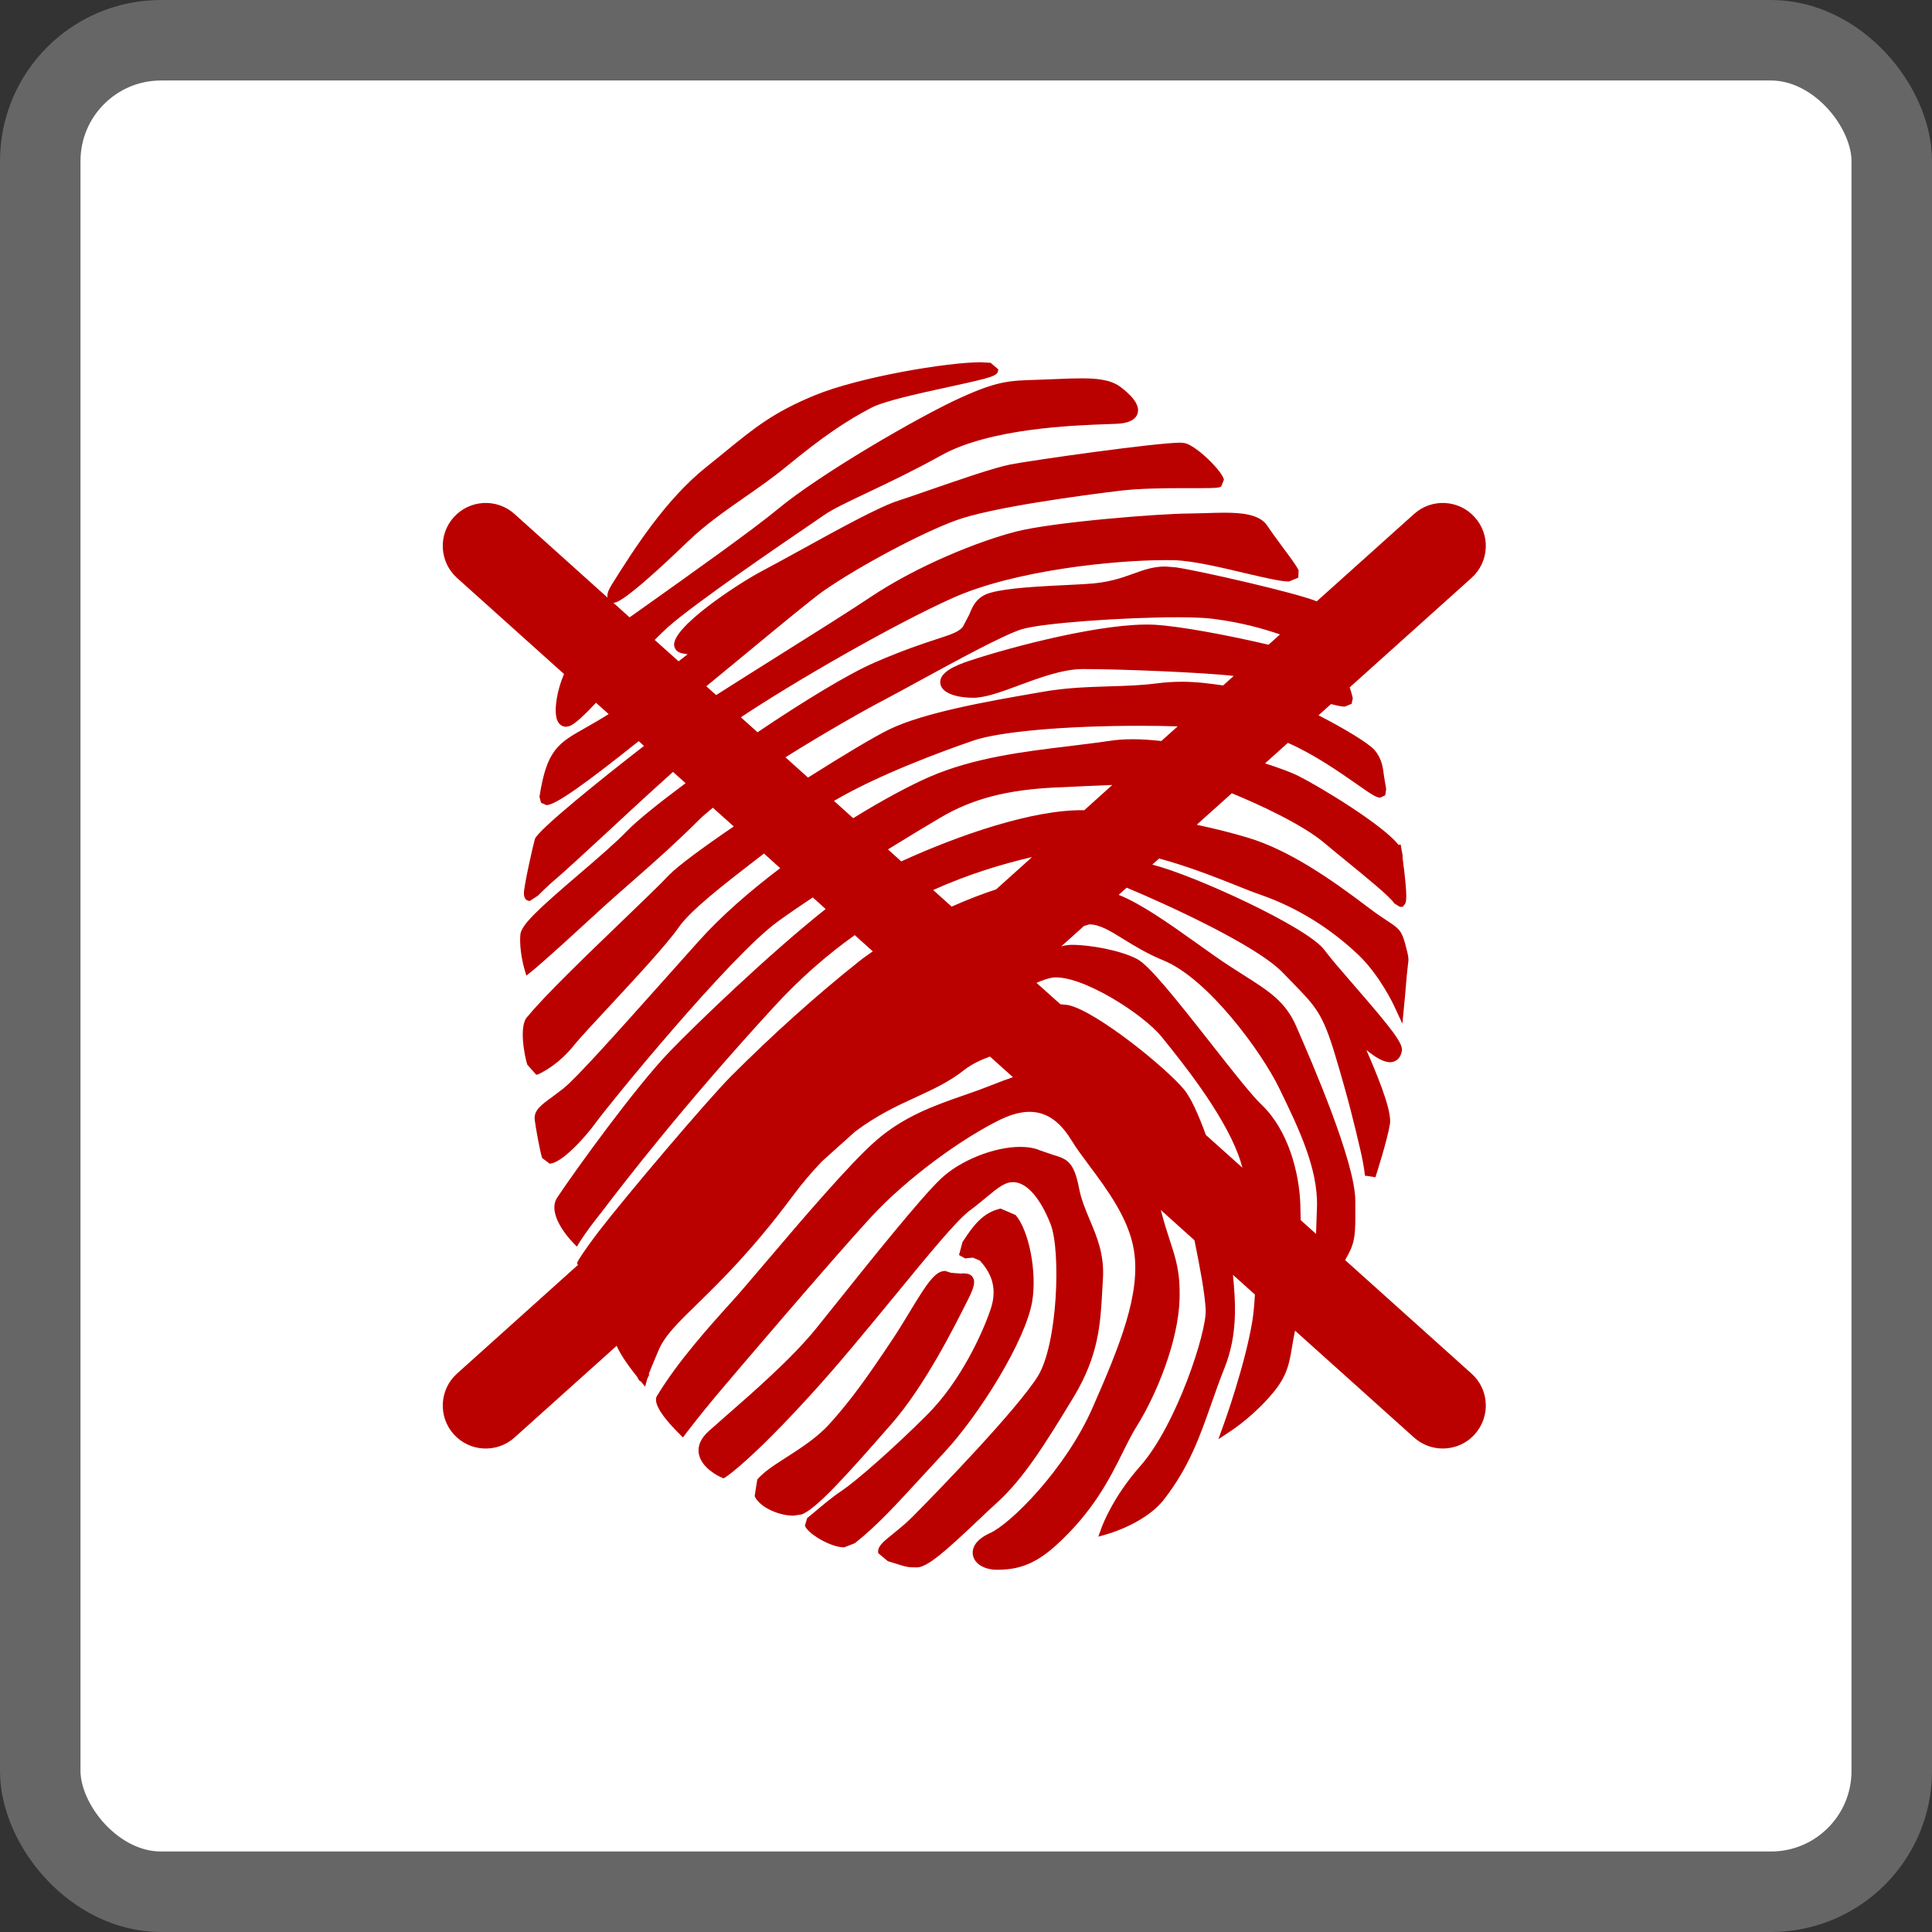 <svg xmlns="http://www.w3.org/2000/svg" width="48" height="48" viewBox="0 0 48 48">
  <rect x="0" y="0" width="48" height="48" fill="#333333" stroke="none"/>
  <g fill="none" fill-rule="evenodd">
    <rect width="46" height="46" x="1" y="1" fill="#FFF" fill-rule="nonzero" stroke="#666" stroke-width="2" rx="3"/>
    <path fill="#B00" d="M24.375,9 L24.612,9.014 L24.8,9.175 C24.804,9.34 24.683,9.371 23.578,9.612 C22.865,9.767 21.977,9.96 21.653,10.128 C20.998,10.469 20.412,10.874 19.565,11.569 C19.216,11.857 18.854,12.11 18.501,12.355 C17.998,12.706 17.52,13.039 17.078,13.465 C15.507,14.976 15.305,14.976 15.239,14.976 L15.239,14.976 L15.642,15.338 C15.729,15.276 15.809,15.22 15.9,15.155 C17.152,14.266 18.71,13.159 19.335,12.64 C20.368,11.783 22.809,10.362 23.853,9.887 C24.779,9.466 25.068,9.456 25.766,9.436 L25.766,9.436 L26.236,9.418 C26.46,9.408 26.674,9.4 26.864,9.4 C27.216,9.4 27.576,9.425 27.822,9.602 C28.061,9.778 28.335,10.036 28.263,10.272 C28.19,10.512 27.836,10.525 27.719,10.53 L27.719,10.53 L27.539,10.537 C26.66,10.568 24.596,10.639 23.381,11.315 C22.695,11.696 22.07,11.993 21.564,12.233 C21.084,12.461 20.703,12.64 20.478,12.794 L20.478,12.794 L20.243,12.956 C19.432,13.508 17.278,14.976 16.598,15.578 C16.496,15.668 16.383,15.78 16.265,15.898 L16.265,15.898 L16.859,16.43 C16.934,16.372 17.019,16.306 17.084,16.255 L17.084,16.255 L17.009,16.243 L16.961,16.234 C16.793,16.205 16.758,16.092 16.75,16.044 C16.68,15.596 18.29,14.53 18.911,14.198 C19.197,14.048 19.535,13.861 19.894,13.664 C20.806,13.162 21.84,12.59 22.324,12.437 C22.53,12.371 22.824,12.268 23.147,12.156 C23.87,11.906 24.686,11.624 25.101,11.54 C25.642,11.435 28.722,10.998 29.328,10.998 L29.328,10.998 L29.435,11.009 C29.724,11.071 30.37,11.707 30.408,11.918 L30.408,11.918 L30.342,12.084 C30.29,12.12 30.22,12.128 29.806,12.128 L29.369,12.128 C28.872,12.128 28.298,12.136 27.819,12.193 C26.89,12.306 24.634,12.604 23.746,12.93 C22.894,13.241 21.368,14.053 20.478,14.668 C20.21,14.852 19.398,15.524 18.456,16.302 C18.134,16.568 17.836,16.812 17.548,17.05 L17.548,17.05 L17.793,17.269 C18.264,16.968 18.822,16.618 19.373,16.271 C20.234,15.732 21.122,15.173 21.634,14.83 C22.804,14.051 24.291,13.453 25.242,13.207 C26.156,12.971 28.835,12.758 29.556,12.758 L29.556,12.758 L29.975,12.748 C30.125,12.743 30.276,12.738 30.422,12.738 C30.84,12.738 31.295,12.776 31.481,13.055 C31.576,13.199 31.709,13.379 31.836,13.552 C32.034,13.818 32.207,14.047 32.264,14.172 L32.264,14.172 L32.256,14.352 L32.024,14.447 C31.812,14.447 31.401,14.348 30.926,14.238 C30.32,14.094 29.632,13.931 29.166,13.918 L29.166,13.918 L28.965,13.916 C27.681,13.916 25.209,14.166 23.667,14.858 C22.194,15.517 19.704,16.954 18.407,17.821 L18.407,17.821 L18.821,18.193 C19.94,17.438 21.071,16.744 21.746,16.453 C22.446,16.151 22.917,15.996 23.261,15.883 C23.633,15.762 23.819,15.702 23.922,15.572 L23.922,15.572 L24.078,15.275 C24.165,15.06 24.263,14.819 24.618,14.724 C25.06,14.605 25.726,14.572 26.83,14.518 L26.83,14.518 L26.962,14.51 C27.524,14.483 27.861,14.36 28.161,14.252 C28.412,14.161 28.648,14.075 28.953,14.075 L28.953,14.075 L29.219,14.096 C29.823,14.186 32.214,14.732 32.714,14.94 L32.714,14.94 L35.133,12.769 C35.572,12.374 36.248,12.412 36.64,12.851 C37.035,13.288 37,13.963 36.56,14.358 L36.56,14.358 L33.533,17.077 C33.551,17.138 33.575,17.203 33.588,17.262 L33.588,17.262 L33.61,17.346 L33.581,17.486 L33.41,17.556 C33.336,17.556 33.215,17.531 33.069,17.492 L33.069,17.492 L32.758,17.772 C33.41,18.104 34.005,18.47 34.144,18.628 C34.332,18.839 34.36,19.073 34.388,19.301 L34.388,19.301 L34.439,19.603 L34.416,19.758 L34.292,19.817 C34.192,19.817 34.068,19.734 33.693,19.471 C33.272,19.177 32.642,18.738 31.997,18.456 L31.997,18.456 L31.43,18.966 C31.785,19.079 32.08,19.189 32.26,19.279 C32.784,19.541 34.361,20.496 34.744,20.989 L34.744,20.989 L34.799,20.982 L34.841,21.22 L34.85,21.264 L34.846,21.264 L34.848,21.326 C34.988,22.369 34.936,22.429 34.89,22.481 L34.89,22.481 L34.851,22.528 L34.781,22.531 L34.641,22.445 C34.541,22.283 33.958,21.808 33.44,21.385 C33.254,21.233 33.064,21.078 32.888,20.93 C32.349,20.482 31.308,19.997 30.604,19.708 L30.604,19.708 L29.732,20.491 C30.173,20.586 30.61,20.692 31.023,20.818 C32.048,21.131 33.09,21.859 33.976,22.532 C34.206,22.706 34.365,22.812 34.482,22.888 C34.761,23.072 34.824,23.123 34.916,23.467 C35.001,23.783 35.003,23.826 34.979,23.98 L34.979,23.98 L34.952,24.224 C34.919,24.642 34.889,24.941 34.889,24.941 L34.889,24.941 L34.841,25.433 L34.634,24.985 C34.63,24.977 34.281,24.229 33.743,23.718 C33.034,23.047 32.22,22.547 31.324,22.232 C31.122,22.163 30.885,22.067 30.635,21.967 C30.11,21.757 29.472,21.512 28.798,21.329 L28.798,21.329 L28.628,21.482 C29.637,21.73 32.484,23.032 32.903,23.6 C33.046,23.795 33.333,24.124 33.635,24.474 C34.577,25.559 34.865,25.926 34.829,26.112 C34.781,26.364 34.606,26.39 34.533,26.39 C34.365,26.39 34.161,26.26 33.947,26.087 C34.384,27.083 34.571,27.671 34.533,27.92 C34.473,28.313 34.184,29.212 34.172,29.248 L34.172,29.248 L33.909,29.208 C33.909,29.207 33.905,29.03 33.794,28.554 L33.794,28.554 L33.774,28.471 C33.656,27.965 33.508,27.336 33.172,26.215 C32.86,25.18 32.697,25.013 32.093,24.394 L32.093,24.394 L31.865,24.16 C31.216,23.488 29.016,22.482 27.992,22.054 L27.992,22.054 L27.792,22.232 C28.332,22.444 29.03,22.933 29.715,23.422 C30.005,23.629 30.28,23.826 30.521,23.984 L30.521,23.984 L30.9,24.227 C31.526,24.623 31.938,24.886 32.205,25.498 L32.205,25.498 L32.223,25.541 C32.583,26.365 33.672,28.871 33.672,29.832 L33.672,29.832 L33.673,30.222 C33.672,30.763 33.642,30.924 33.419,31.306 L33.419,31.306 L36.56,34.127 C37,34.52 37.035,35.195 36.64,35.634 C36.43,35.868 36.138,35.988 35.846,35.988 C35.591,35.988 35.337,35.898 35.133,35.716 L35.133,35.716 L32.175,33.06 C32.146,33.199 32.122,33.33 32.104,33.443 C32.033,33.87 31.983,34.181 31.62,34.613 C31.167,35.158 30.634,35.516 30.61,35.532 L30.61,35.532 L30.27,35.758 L30.408,35.374 C30.416,35.358 30.942,33.886 31.115,32.813 C31.146,32.624 31.164,32.4 31.178,32.162 L31.178,32.162 L30.632,31.673 C30.696,32.339 30.758,33.15 30.424,33.983 C30.299,34.295 30.195,34.594 30.093,34.883 C29.81,35.689 29.543,36.45 28.919,37.254 C28.472,37.83 27.58,38.093 27.542,38.105 L27.542,38.105 L27.287,38.178 L27.378,37.928 C27.39,37.898 27.653,37.188 28.325,36.43 C29.232,35.406 29.984,33.084 29.955,32.543 C29.936,32.141 29.817,31.508 29.676,30.814 L29.676,30.814 L28.84,30.062 C28.92,30.372 28.997,30.612 29.063,30.814 C29.213,31.272 29.324,31.601 29.306,32.272 C29.276,33.324 28.734,34.646 28.244,35.431 C28.128,35.615 28.018,35.833 27.904,36.065 C27.574,36.728 27.164,37.555 26.228,38.401 C25.679,38.898 25.247,39 24.77,39 C24.459,39 24.218,38.857 24.173,38.644 C24.152,38.544 24.149,38.291 24.597,38.089 C25.114,37.855 26.476,36.497 27.143,34.978 C27.831,33.416 28.343,32.138 28.173,31.07 C28.05,30.282 27.503,29.549 27.062,28.958 C26.894,28.733 26.734,28.518 26.618,28.326 C26.176,27.604 25.619,27.448 24.858,27.814 C23.964,28.247 22.559,29.232 21.602,30.28 C20.648,31.321 18.206,34.182 17.771,34.702 C17.333,35.227 17.066,35.586 17.062,35.588 L17.062,35.588 L16.968,35.713 L16.859,35.604 C16.176,34.92 16.286,34.724 16.337,34.658 C16.835,33.842 17.556,33.028 18.191,32.327 C18.362,32.141 18.659,31.79 19.004,31.385 C19.899,30.332 21.126,28.89 21.77,28.333 C22.469,27.727 23.224,27.464 23.954,27.21 C24.179,27.132 24.393,27.056 24.602,26.974 L24.602,26.974 L24.635,26.96 C24.828,26.882 24.998,26.821 25.166,26.762 L25.166,26.762 L24.594,26.249 C24.366,26.335 24.147,26.434 23.962,26.579 C23.583,26.879 23.178,27.065 22.751,27.262 C22.286,27.474 21.788,27.707 21.244,28.115 L21.244,28.115 L20.421,28.854 C20.182,29.105 19.936,29.388 19.679,29.735 C18.694,31.057 17.902,31.831 17.324,32.395 C16.838,32.869 16.518,33.182 16.365,33.54 C16.216,33.889 16.149,34.056 16.119,34.136 L16.119,34.136 L16.131,34.151 L16.089,34.241 L16.083,34.25 L16.028,34.451 L15.917,34.315 L15.898,34.315 L15.858,34.262 L15.833,34.211 C15.536,33.841 15.392,33.6 15.321,33.436 L15.321,33.436 L12.782,35.716 C12.341,36.11 11.667,36.072 11.273,35.634 C10.88,35.195 10.916,34.52 11.354,34.127 L11.354,34.127 L14.36,31.426 L14.334,31.38 L14.37,31.312 C14.375,31.303 14.499,31.087 14.886,30.582 C15.519,29.754 17.586,27.316 18.166,26.735 C19.216,25.685 20.29,24.721 21.358,23.873 C21.461,23.79 21.575,23.714 21.684,23.636 L21.684,23.636 L21.236,23.233 C20.565,23.712 19.892,24.29 19.223,25.02 C16.938,27.509 15.456,29.446 14.97,30.084 L14.97,30.084 L14.8,30.301 C14.572,30.589 14.426,30.822 14.424,30.824 L14.424,30.824 L14.331,30.972 L14.211,30.846 C14.146,30.778 13.582,30.163 13.84,29.759 C14.292,29.078 15.794,26.998 16.65,26.113 C17.301,25.439 19.086,23.718 20.513,22.584 L20.513,22.584 L20.193,22.296 C19.876,22.508 19.576,22.712 19.322,22.897 C18.136,23.758 15.155,27.406 14.805,27.889 C14.549,28.246 13.948,28.91 13.654,28.91 L13.654,28.91 L13.467,28.768 C13.404,28.55 13.313,28.034 13.286,27.83 C13.251,27.593 13.445,27.452 13.713,27.258 L13.713,27.258 L13.988,27.05 C14.31,26.798 15.294,25.694 16.436,24.416 C16.734,24.083 17.043,23.735 17.36,23.382 C17.921,22.754 18.636,22.136 19.384,21.569 L19.384,21.569 L18.98,21.206 C18.91,21.259 18.848,21.31 18.777,21.362 C17.98,21.979 17.154,22.616 16.859,23.044 C16.556,23.478 15.755,24.338 15.112,25.031 C14.728,25.444 14.397,25.8 14.266,25.963 C13.892,26.431 13.515,26.62 13.39,26.682 L13.39,26.682 L13.362,26.696 L13.32,26.7 L13.1,26.45 C13.032,26.24 12.878,25.46 13.114,25.249 C13.529,24.739 14.612,23.696 15.483,22.858 C15.975,22.384 16.4,21.976 16.619,21.744 C16.836,21.516 17.466,21.054 18.23,20.533 L18.23,20.533 L17.711,20.068 C17.576,20.179 17.445,20.288 17.348,20.387 C16.768,20.965 16.323,21.356 15.807,21.81 C15.48,22.096 15.112,22.418 14.668,22.828 C13.548,23.86 13.247,24.103 13.235,24.113 L13.235,24.113 L13.077,24.239 L13.02,24.044 C13.016,24.026 12.896,23.6 12.928,23.222 C12.947,22.976 13.388,22.574 14.39,21.716 C14.835,21.335 15.293,20.94 15.58,20.645 C15.819,20.395 16.358,19.961 17.033,19.458 L17.033,19.458 L16.721,19.178 C16.15,19.688 15.526,20.266 15.002,20.753 C14.502,21.215 14.069,21.614 13.863,21.791 C13.601,22.013 13.454,22.163 13.365,22.252 L13.365,22.252 L13.164,22.384 C13.119,22.384 13.016,22.364 13.016,22.194 C13.016,22.015 13.235,21.036 13.288,20.849 C13.352,20.628 14.982,19.321 16,18.532 L16,18.532 L15.869,18.413 C14.537,19.477 13.799,20.003 13.577,20.003 L13.577,20.003 L13.442,19.944 L13.403,19.796 C13.584,18.623 13.87,18.463 14.554,18.078 C14.714,17.987 14.906,17.878 15.122,17.741 L15.122,17.741 L14.808,17.46 C14.498,17.788 14.279,17.993 14.148,18.04 L14.148,18.04 L14.061,18.056 C14.015,18.056 13.899,18.04 13.84,17.884 C13.754,17.646 13.842,17.137 14.013,16.746 L14.013,16.746 L11.354,14.358 C10.916,13.963 10.88,13.288 11.273,12.851 C11.667,12.412 12.341,12.374 12.782,12.769 L12.782,12.769 L15.095,14.848 C15.076,14.762 15.112,14.663 15.206,14.513 C15.736,13.669 16.53,12.412 17.554,11.598 C17.734,11.455 17.895,11.323 18.045,11.2 C18.749,10.627 19.212,10.248 20.231,9.826 C21.332,9.37 23.525,9 24.375,9 L24.375,9 Z M25.345,28.494 C25.534,28.494 25.699,28.521 25.834,28.579 L25.834,28.579 L26.163,28.692 C26.51,28.792 26.683,28.869 26.806,29.508 C26.859,29.793 26.965,30.043 27.075,30.307 C27.255,30.733 27.44,31.174 27.402,31.772 L27.402,31.772 L27.385,32.065 C27.34,32.895 27.297,33.679 26.67,34.716 C25.946,35.912 25.422,36.741 24.772,37.332 C24.624,37.465 24.463,37.617 24.297,37.776 C23.529,38.502 23.046,38.942 22.78,38.942 C22.557,38.942 22.497,38.925 22.324,38.869 L22.324,38.869 L22.058,38.787 L21.82,38.588 C21.789,38.425 21.942,38.304 22.195,38.101 C22.336,37.987 22.497,37.857 22.654,37.701 C23.306,37.048 25.28,35.004 25.786,34.19 C26.28,33.391 26.36,31.077 26.102,30.415 C25.851,29.776 25.525,29.397 25.206,29.372 C24.984,29.352 24.802,29.5 24.498,29.754 C24.378,29.853 24.242,29.966 24.079,30.087 C23.764,30.324 23.065,31.176 22.256,32.162 C21.598,32.962 20.856,33.87 20.174,34.618 C18.666,36.277 18.064,36.674 18.039,36.691 L18.039,36.691 L17.978,36.73 L17.91,36.7 C17.859,36.678 17.418,36.47 17.36,36.108 C17.33,35.917 17.414,35.731 17.608,35.556 C17.726,35.45 17.872,35.322 18.039,35.176 C18.692,34.606 19.678,33.745 20.268,33.016 C20.396,32.857 20.556,32.656 20.736,32.433 C21.585,31.369 22.873,29.761 23.372,29.289 C23.847,28.834 24.696,28.494 25.345,28.494 Z M24.86,30.026 L25.234,30.188 C25.566,30.578 25.763,31.594 25.647,32.32 C25.49,33.294 24.332,35.155 23.441,36.106 C23.234,36.329 23.039,36.539 22.856,36.739 C22.248,37.402 21.767,37.925 21.238,38.34 L21.238,38.34 L20.972,38.444 C20.637,38.444 20.063,38.101 19.998,37.904 L19.998,37.904 L20.054,37.717 L20.22,37.58 C20.398,37.43 20.666,37.2 20.922,37.031 C21.26,36.804 22.192,35.994 23.04,35.144 C23.87,34.316 24.418,33.108 24.614,32.522 C24.808,31.939 24.572,31.572 24.344,31.318 L24.344,31.318 L24.171,31.246 L24.064,31.256 L23.98,31.265 L23.826,31.181 L23.914,30.858 C24.178,30.45 24.412,30.13 24.86,30.026 L24.86,30.026 Z M23.482,31.576 L23.628,31.622 L23.856,31.641 C24.013,31.627 24.115,31.648 24.169,31.735 C24.234,31.838 24.205,31.977 24.059,32.269 C23.707,32.971 22.98,34.428 22.139,35.389 L22.139,35.389 L22.075,35.461 C21.031,36.654 20.264,37.509 19.91,37.627 L19.91,37.627 L19.71,37.656 C19.361,37.656 18.882,37.458 18.749,37.173 L18.749,37.173 L18.814,36.759 C18.973,36.568 19.24,36.398 19.549,36.2 C19.902,35.973 20.3,35.716 20.599,35.388 C21.14,34.79 21.534,34.236 22.162,33.294 C22.325,33.051 22.476,32.799 22.609,32.58 C23.021,31.903 23.228,31.576 23.482,31.576 L23.482,31.576 Z M27.064,22.966 L26.931,23.006 L26.366,23.513 C26.44,23.495 26.51,23.474 26.63,23.474 C27.088,23.474 27.837,23.61 28.252,23.827 C28.55,23.986 29.18,24.769 30.104,25.948 C30.616,26.6 31.101,27.217 31.342,27.445 C32.009,28.08 32.278,29.137 32.306,29.916 C32.309,30.03 32.313,30.167 32.315,30.313 L32.315,30.313 L32.697,30.656 C32.705,30.428 32.712,30.197 32.72,29.976 C32.747,29.029 32.256,28.016 31.824,27.124 L31.824,27.124 L31.782,27.037 C31.349,26.143 30.02,24.32 28.91,23.863 C28.505,23.698 28.192,23.504 27.915,23.334 C27.582,23.126 27.318,22.966 27.064,22.966 L27.064,22.966 Z M26.277,24.284 L26.153,24.288 C26.048,24.301 25.906,24.353 25.751,24.418 L25.751,24.418 L26.344,24.949 C26.415,24.961 26.478,24.958 26.554,24.974 C27.242,25.132 28.955,26.51 29.421,27.072 C29.585,27.27 29.778,27.698 29.96,28.198 L29.96,28.198 L30.868,29.012 C30.836,28.901 30.803,28.788 30.766,28.69 C30.359,27.612 29.345,26.359 28.858,25.757 C28.39,25.181 26.854,24.208 26.153,24.288 Z M25.642,21.293 C24.857,21.475 24.032,21.732 23.184,22.112 L23.184,22.112 L23.644,22.525 C24.033,22.351 24.406,22.208 24.749,22.096 L24.749,22.096 Z M27.635,19.502 C27.195,19.519 26.763,19.54 26.397,19.558 L26.397,19.558 L26.235,19.564 C25.01,19.622 24.149,19.848 23.354,20.32 C23.016,20.519 22.559,20.796 22.061,21.103 L22.061,21.103 L22.392,21.401 C23.807,20.753 25.676,20.104 26.938,20.13 L26.938,20.13 Z M28.312,18.032 C26.46,18.032 24.842,18.176 24.19,18.397 C23.441,18.654 21.845,19.237 20.72,19.898 L20.72,19.898 L21.197,20.328 C21.923,19.879 22.593,19.52 23.082,19.306 C24.188,18.823 25.449,18.672 26.56,18.538 C26.915,18.493 27.251,18.454 27.574,18.406 C27.743,18.379 27.936,18.366 28.148,18.366 C28.37,18.366 28.608,18.384 28.853,18.41 L28.853,18.41 L29.259,18.046 C28.959,18.037 28.641,18.032 28.312,18.032 Z M29.244,15.336 C27.953,15.336 25.872,15.478 25.377,15.636 C24.917,15.782 23.733,16.429 22.869,16.9 C22.517,17.093 22.203,17.264 21.981,17.381 C21.578,17.588 20.536,18.173 19.514,18.815 L19.514,18.815 L20.075,19.319 C20.946,18.767 21.734,18.295 22.097,18.12 C22.964,17.7 24.585,17.417 25.659,17.231 L25.659,17.231 L25.906,17.188 C26.482,17.086 27.02,17.07 27.538,17.053 C27.95,17.041 28.337,17.03 28.734,16.979 C28.948,16.951 29.153,16.938 29.361,16.938 C29.732,16.938 30.057,16.982 30.388,17.03 L30.388,17.03 L30.651,16.794 C29.914,16.706 27.809,16.622 26.909,16.622 C26.409,16.622 25.828,16.837 25.316,17.027 C24.867,17.194 24.48,17.336 24.178,17.336 C23.828,17.336 23.405,17.245 23.363,16.988 C23.316,16.706 23.746,16.53 24.075,16.42 C25.174,16.054 27.462,15.461 28.671,15.521 C29.26,15.55 30.478,15.773 31.516,16.018 L31.516,16.018 L31.802,15.762 C31.413,15.631 30.881,15.469 30.134,15.374 C29.945,15.349 29.637,15.336 29.244,15.336 Z"/>
  </g>
</svg>

